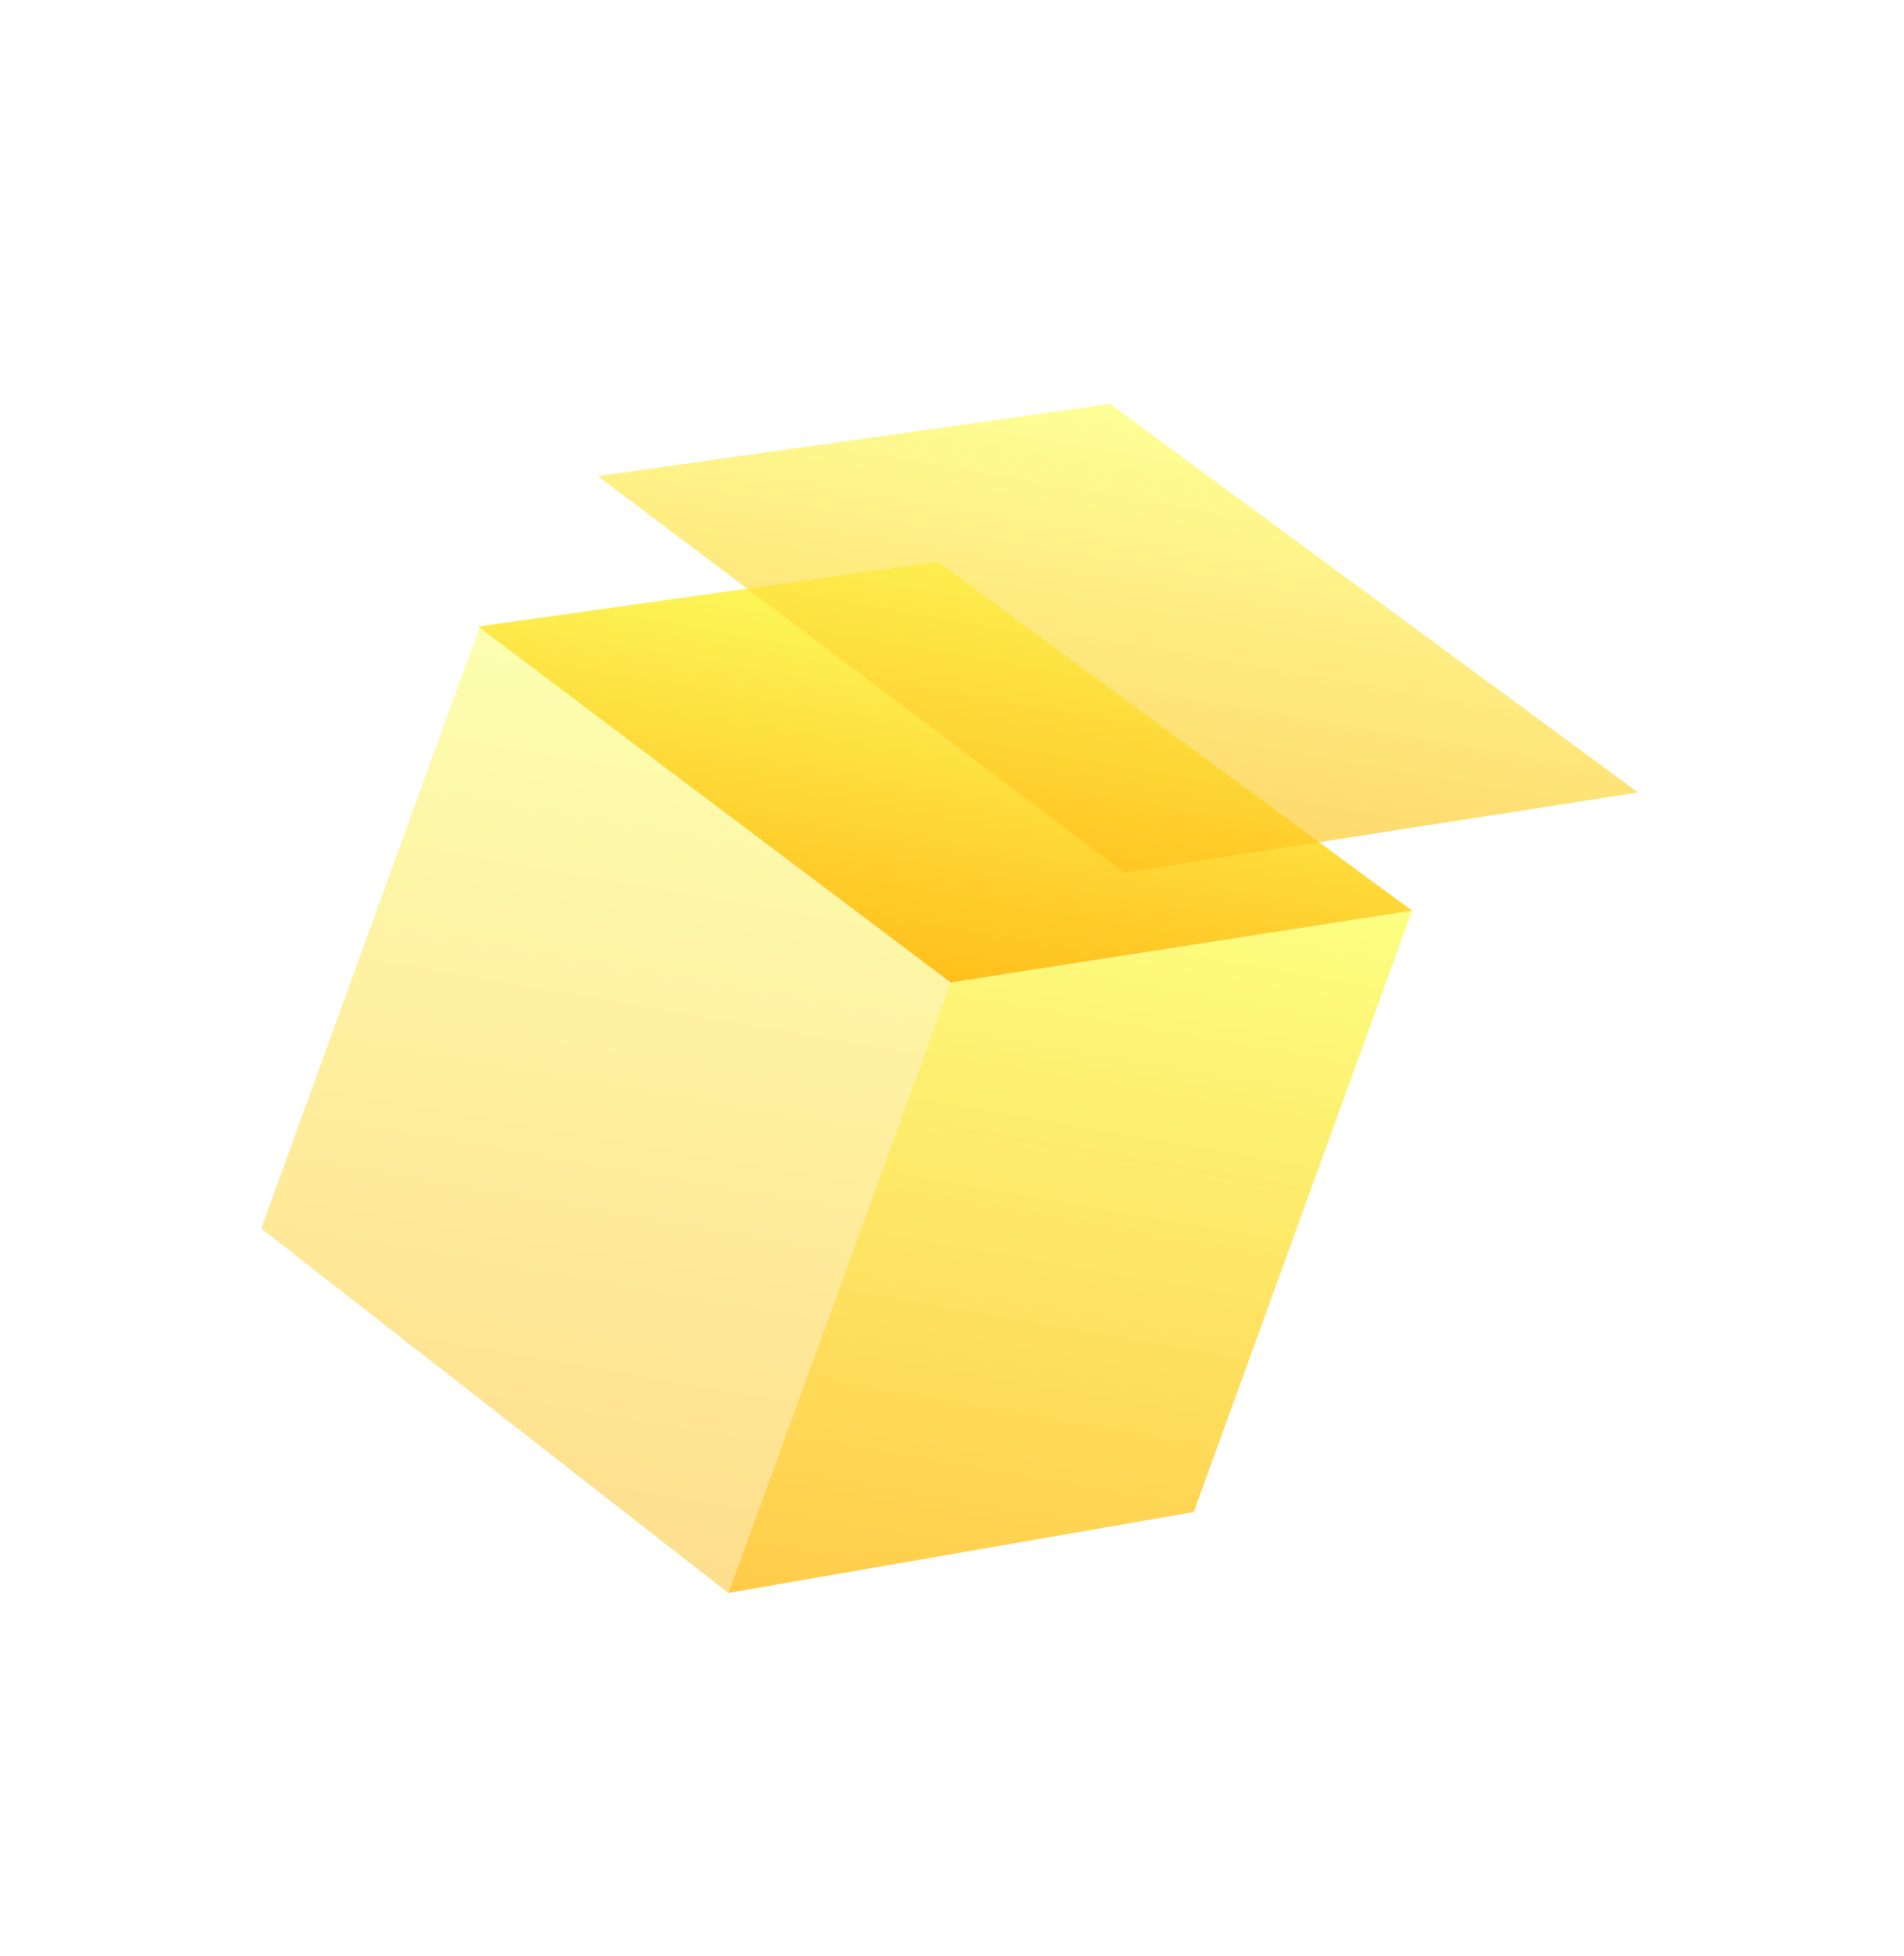<svg width="74" height="76" viewBox="0 0 74 76" fill="none" xmlns="http://www.w3.org/2000/svg">
<path opacity="0.5" d="M28.307 61.905L36.946 38.181L18.638 24.366L10.154 47.74L28.307 61.905Z" fill="url(#paint0_linear_225_773)"/>
<path opacity="0.8" d="M28.308 61.904L36.947 38.18L54.88 35.387L46.396 58.761L28.308 61.904Z" fill="url(#paint1_linear_225_773)"/>
<path d="M18.58 24.348L36.948 38.181L54.881 35.388L36.455 21.832L18.58 24.348Z" fill="url(#paint2_linear_225_773)"/>
<g opacity="0.67" filter="url(#filter0_f_225_773)">
<path d="M23.235 18.502L43.693 33.908L63.665 30.797L43.143 15.699L23.235 18.502Z" fill="url(#paint3_linear_225_773)"/>
</g>
<defs>
<filter id="filter0_f_225_773" x="13.85" y="6.313" width="59.201" height="36.98" filterUnits="userSpaceOnUse" color-interpolation-filters="sRGB">
<feFlood flood-opacity="0" result="BackgroundImageFix"/>
<feBlend mode="normal" in="SourceGraphic" in2="BackgroundImageFix" result="shape"/>
<feGaussianBlur stdDeviation="4.693" result="effect1_foregroundBlur_225_773"/>
</filter>
<linearGradient id="paint0_linear_225_773" x1="26.541" y1="25.739" x2="20.495" y2="60.548" gradientUnits="userSpaceOnUse">
<stop stop-color="#FCFF62"/>
<stop offset="1" stop-color="#FFBF1B"/>
</linearGradient>
<linearGradient id="paint1_linear_225_773" x1="44.218" y1="33.535" x2="38.969" y2="63.756" gradientUnits="userSpaceOnUse">
<stop stop-color="#FCFF62"/>
<stop offset="1" stop-color="#FFBF1B"/>
</linearGradient>
<linearGradient id="paint2_linear_225_773" x1="38.077" y1="22.114" x2="35.335" y2="37.901" gradientUnits="userSpaceOnUse">
<stop stop-color="#FCFF62"/>
<stop offset="1" stop-color="#FFBF1B"/>
</linearGradient>
<linearGradient id="paint3_linear_225_773" x1="44.95" y1="16.013" x2="41.896" y2="33.596" gradientUnits="userSpaceOnUse">
<stop stop-color="#FCFF62"/>
<stop offset="1" stop-color="#FFBF1B"/>
</linearGradient>
</defs>
</svg>
